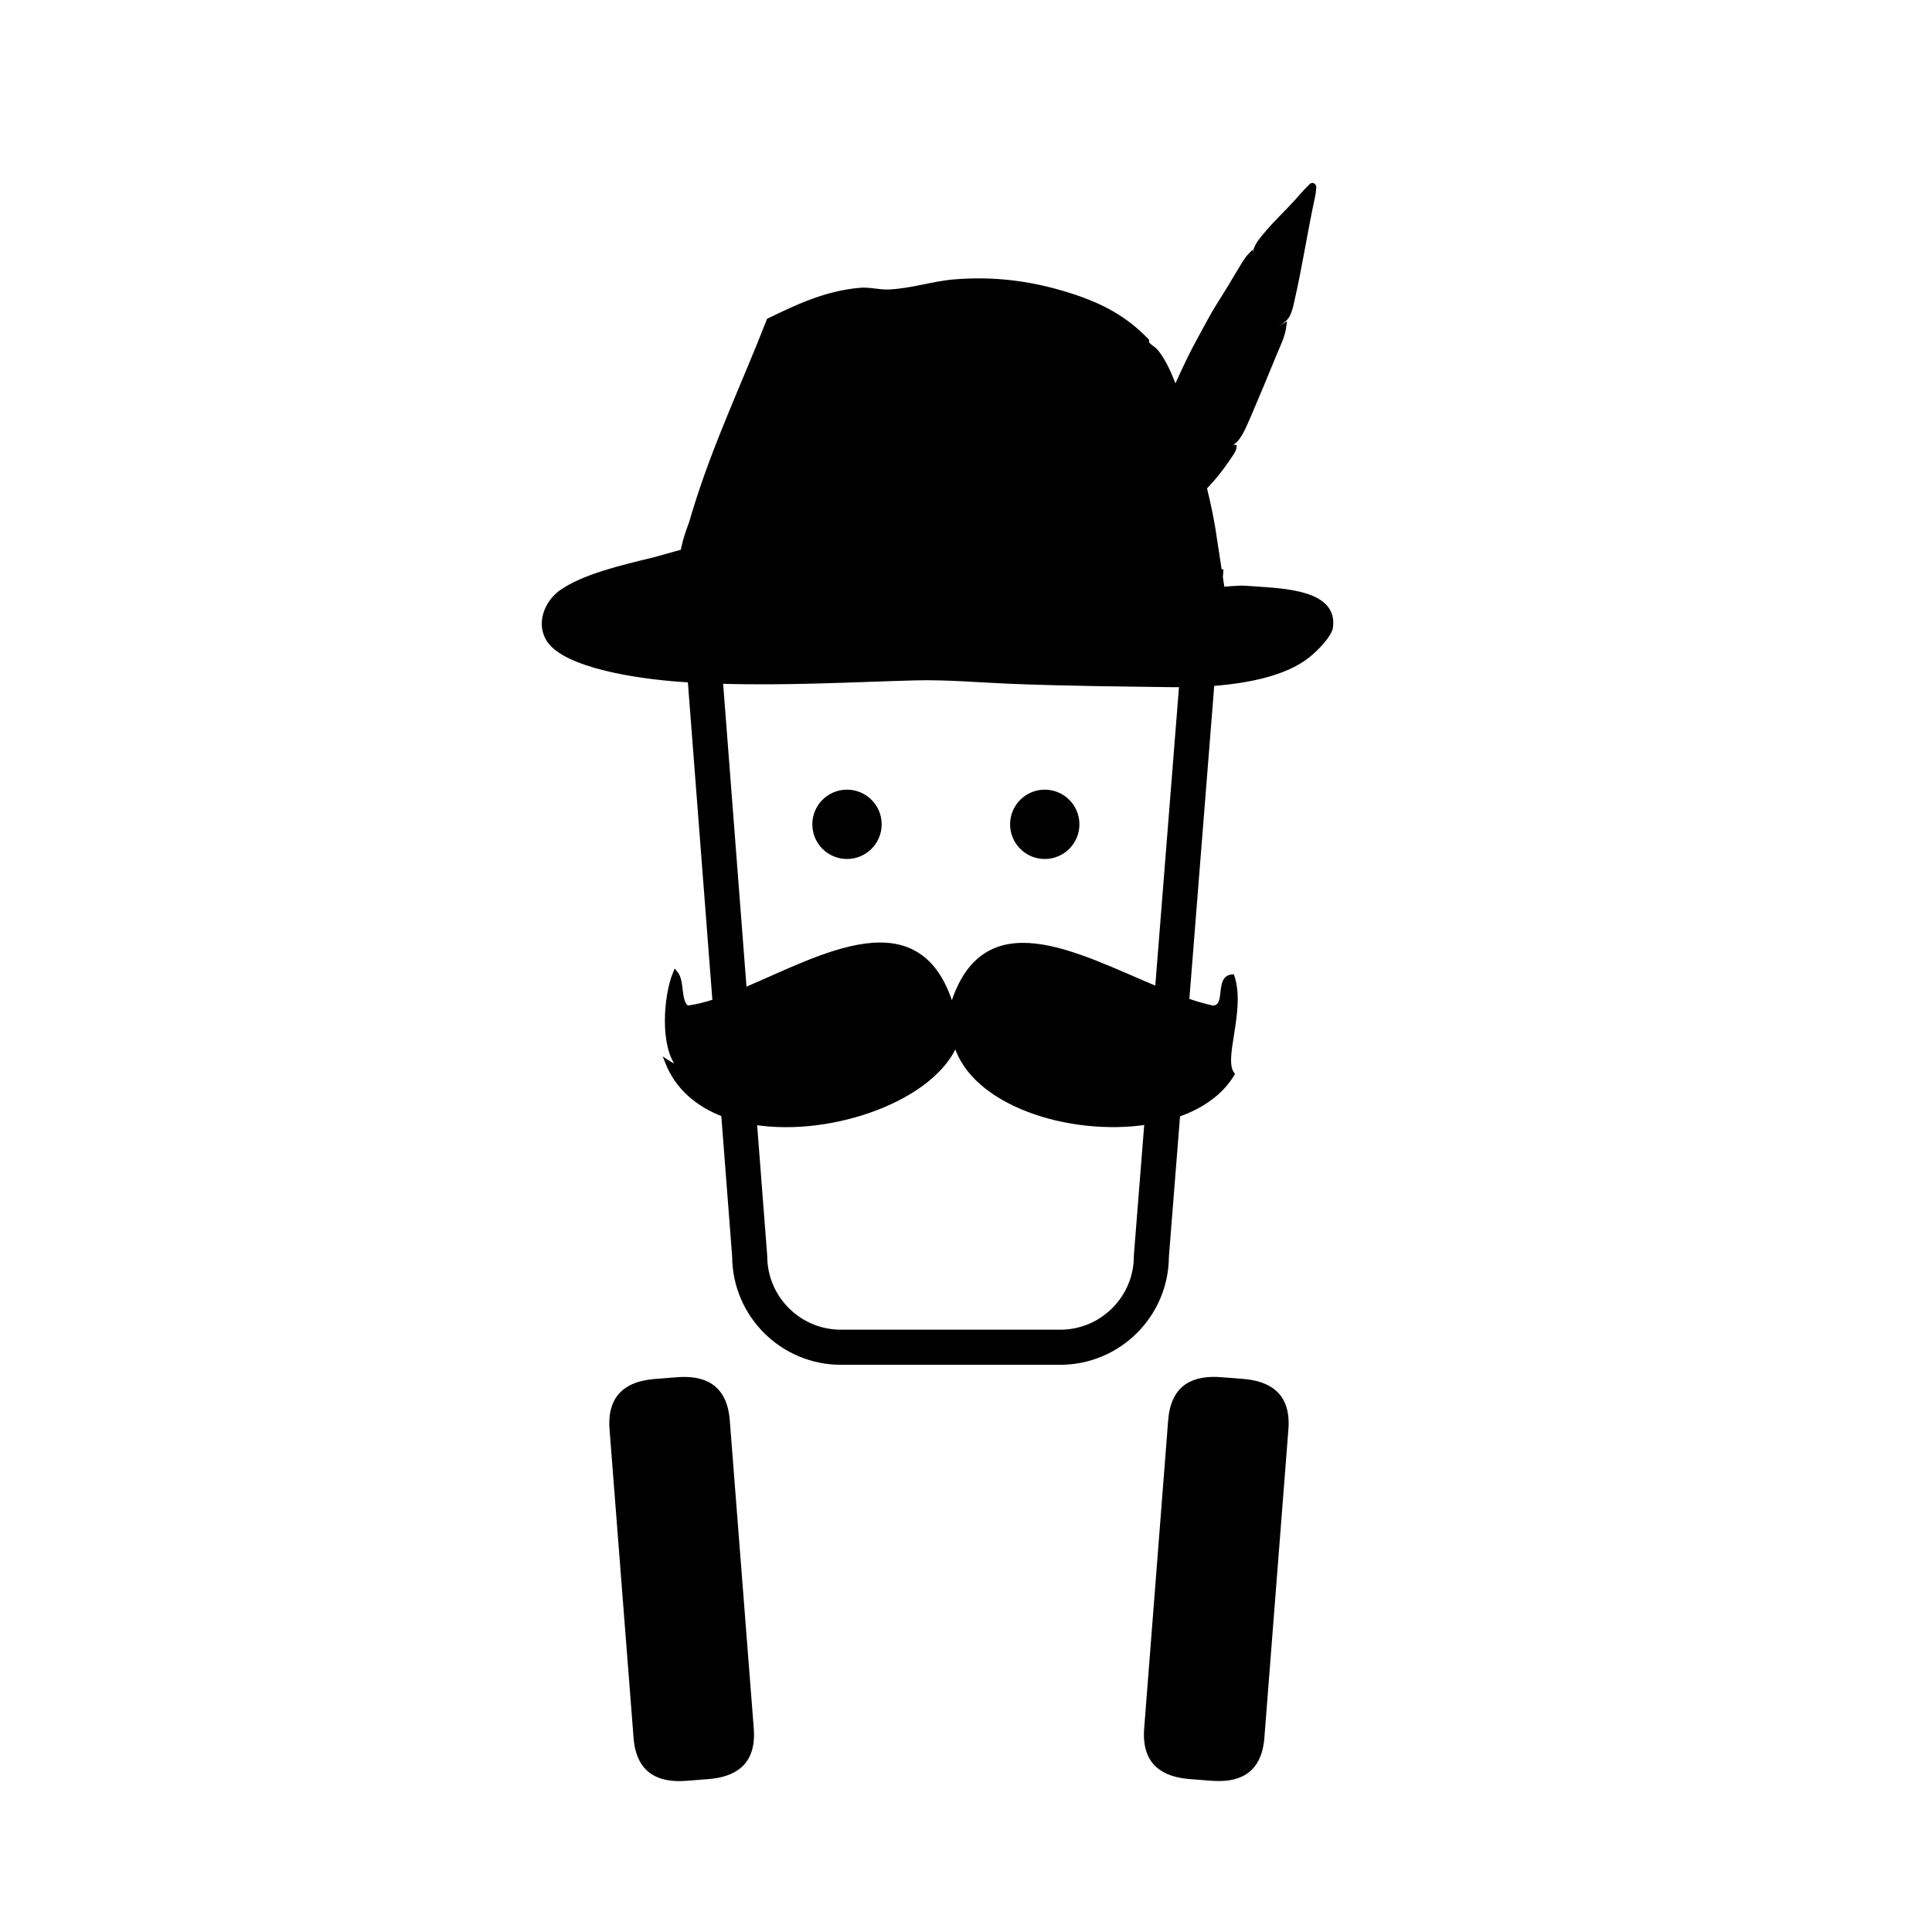 <?xml version="1.0" encoding="UTF-8"?>
<!-- Uploaded to: ICON Repo, www.iconrepo.com, Generator: ICON Repo Mixer Tools -->
<svg width="800px" height="800px" version="1.1" viewBox="144 144 512 512" xmlns="http://www.w3.org/2000/svg">
 <g fill-rule="evenodd" stroke="#000000" stroke-miterlimit="10">
  <path transform="matrix(1.236 0 0 1.236 148.09 165.47)" d="m185.23 159.37c0 3.83-3.103 6.934-6.934 6.934s-6.934-3.103-6.934-6.934c0-3.827 3.103-6.93 6.934-6.93s6.934 3.103 6.934 6.93"/>
  <path transform="matrix(1.236 0 0 1.236 148.09 165.47)" d="m227.63 159.37c0 3.83-3.103 6.934-6.934 6.934-3.827 0-6.93-3.103-6.93-6.934 0-3.827 3.103-6.93 6.93-6.93 3.83 0 6.934 3.103 6.934 6.93"/>
  <path transform="matrix(1.236 0 0 1.236 148.09 165.47)" d="m265.71 108.85c-1.375-0.095-2.794-0.228-3.976-0.107l-2.961 0.193-0.389-2.528 0.095-1.195h-0.281l-1.065-6.915h-0.003c-0.537-3.957-1.327-7.591-2.193-11.102 2.228-2.282 4.112-4.775 5.742-7.278 0.284-0.433 0.619-0.929 0.642-1.444-0.689-0.126-1.716 0.376-2.478 0.386 0.623-0.651 1.482-0.904 2.323-1.501 0.749-0.534 1.441-1.684 1.953-2.734 0.515-1.059 1.011-2.212 1.394-3.103 1.88-4.386 3.521-8.346 5.255-12.584 0.875-2.136 1.978-4.231 2.256-6.494-2.538 1.432-4.658 2.895-6.697 4.516-0.683 0.544-1.28 1.299-2.215 1.561 0.117-0.547 0.553-0.986 0.935-1.353 1.688-1.634 4.08-3.252 6.023-4.671 0.717-0.525 1.577-0.983 2.133-1.536 0.879-0.869 1.207-2.462 1.526-3.859 1.627-7.111 2.718-14.259 4.187-21.208 0.177-0.837 0.433-1.877 0.458-2.642 0.009-0.25 0.18-0.803-0.272-0.904-0.329 0.028-0.344 0.224-0.442 0.313-1.018 0.939-1.95 2.095-2.971 3.217-2 2.203-4.143 4.197-6.106 6.485-0.977 1.141-2.019 2.313-2.519 3.53-0.433 1.059-0.487 2.275-0.695 3.34-0.177 0.907-0.348 1.751-0.591 2.503-0.06 0.18 0.047 0.673-0.344 0.642-0.152-1.823 0.389-3.277 0.367-5.031-0.932 0.958-1.548 2.155-2.241 3.268-0.711 1.15-1.391 2.332-2.083 3.489-1.406 2.348-2.952 4.589-4.25 7.003-1.27 2.361-2.595 4.702-3.846 7.148-1.22 2.386-2.345 4.892-3.502 7.404-0.07 0.149-0.139 0.303-0.209 0.452-1.103-2.923-2.26-5.717-3.938-7.894-0.923-1.198-2.351-1.495-2.171-2.531-4.585-4.775-9.601-7.537-16.635-9.765-8.033-2.544-15.943-3.587-24.593-2.892-4.551 0.363-9.225 1.972-14.104 2.168-2.079 0.085-4.039-0.544-6.147-0.36-7.499 0.648-13.813 3.754-19.53 6.51-5.335 13.725-11.541 26.574-15.981 41.194l-0.003 0.003-0.326 1.106c-0.107 0.367-0.221 0.73-0.329 1.097 0 0.003 0.003 0.003 0.003 0.006 0 0-1.4 3.555-1.811 6.144l-6.169 1.719c-7.123 1.729-15.021 3.58-19.872 6.962-3.17 2.209-5.085 6.93-2.531 10.489 3.609 5.034 17.609 7.581 28.932 8.318 0.392 0.025 0.784 0.035 1.176 0.06l5.316 68.906c-2.12 0.695-4.124 1.191-5.957 1.381-1.972-1.368-0.939-5.742-2.506-7.515-2.139 5.186-2.791 16.019 0.834 20.042-1.15 0.035-1.833-0.395-2.506-0.837 2.184 5.467 6.551 9.067 11.999 11.149l2.354 30.512c0.073 12.514 10.271 22.668 22.798 22.668h47.043c12.524 0 22.725-10.151 22.795-22.665l2.418-30.458c5.031-1.763 9.209-4.617 11.664-8.703-2.538-3.293 2.402-13.51 0-20.873-3.381 0.24-0.645 6.595-4.175 6.681-1.779-0.379-3.634-0.926-5.546-1.583l5.394-67.929c7.654-0.566 15.551-2.171 20.352-5.897 2.143-1.662 4.835-4.604 5.063-6.15 1.103-7.426-9.632-7.866-16.275-8.321zm-25.399 142.84-0.009 0.259c0 8.978-7.306 16.281-16.281 16.281h-47.043c-8.978 0-16.285-7.306-16.285-16.281l-2.209-28.647c16.705 2.62 38.425-5.233 43.131-17.059 3.457 12.906 24.416 19.562 40.953 17.015zm4.529-57.001c-17.558-7.338-37.392-18.658-44.057 4.036-6.813-23.262-27.674-10.925-44.483-3.811l-5.101-66.185c14.37 0.439 28.493-0.363 41.456-0.714 7.057-0.19 13.997 0.455 20.614 0.724 11.908 0.487 24.678 0.581 34.358 0.724 0.777 0.013 1.577 0.013 2.389 0.006z"/>
  <path transform="matrix(1.236 0 0 1.236 148.09 165.47)" d="m263.1 278.77-4.62-0.36c-5.565-0.433-10.239 1.28-10.821 8.748l-5.148 66.106c-0.581 7.468 3.77 9.885 9.335 10.318l4.62 0.36c5.565 0.433 10.239-1.28 10.821-8.748l5.148-66.106c0.585-7.465-3.767-9.885-9.335-10.318z"/>
  <path transform="matrix(1.236 0 0 1.236 148.09 165.47)" d="m152.66 287.17c-0.581-7.468-5.255-9.184-10.821-8.748l-4.62 0.36c-5.565 0.433-9.917 2.85-9.335 10.318l5.148 66.106c0.581 7.468 5.255 9.184 10.821 8.748l4.62-0.36c5.565-0.433 9.917-2.85 9.335-10.318z"/>
 </g>
</svg>